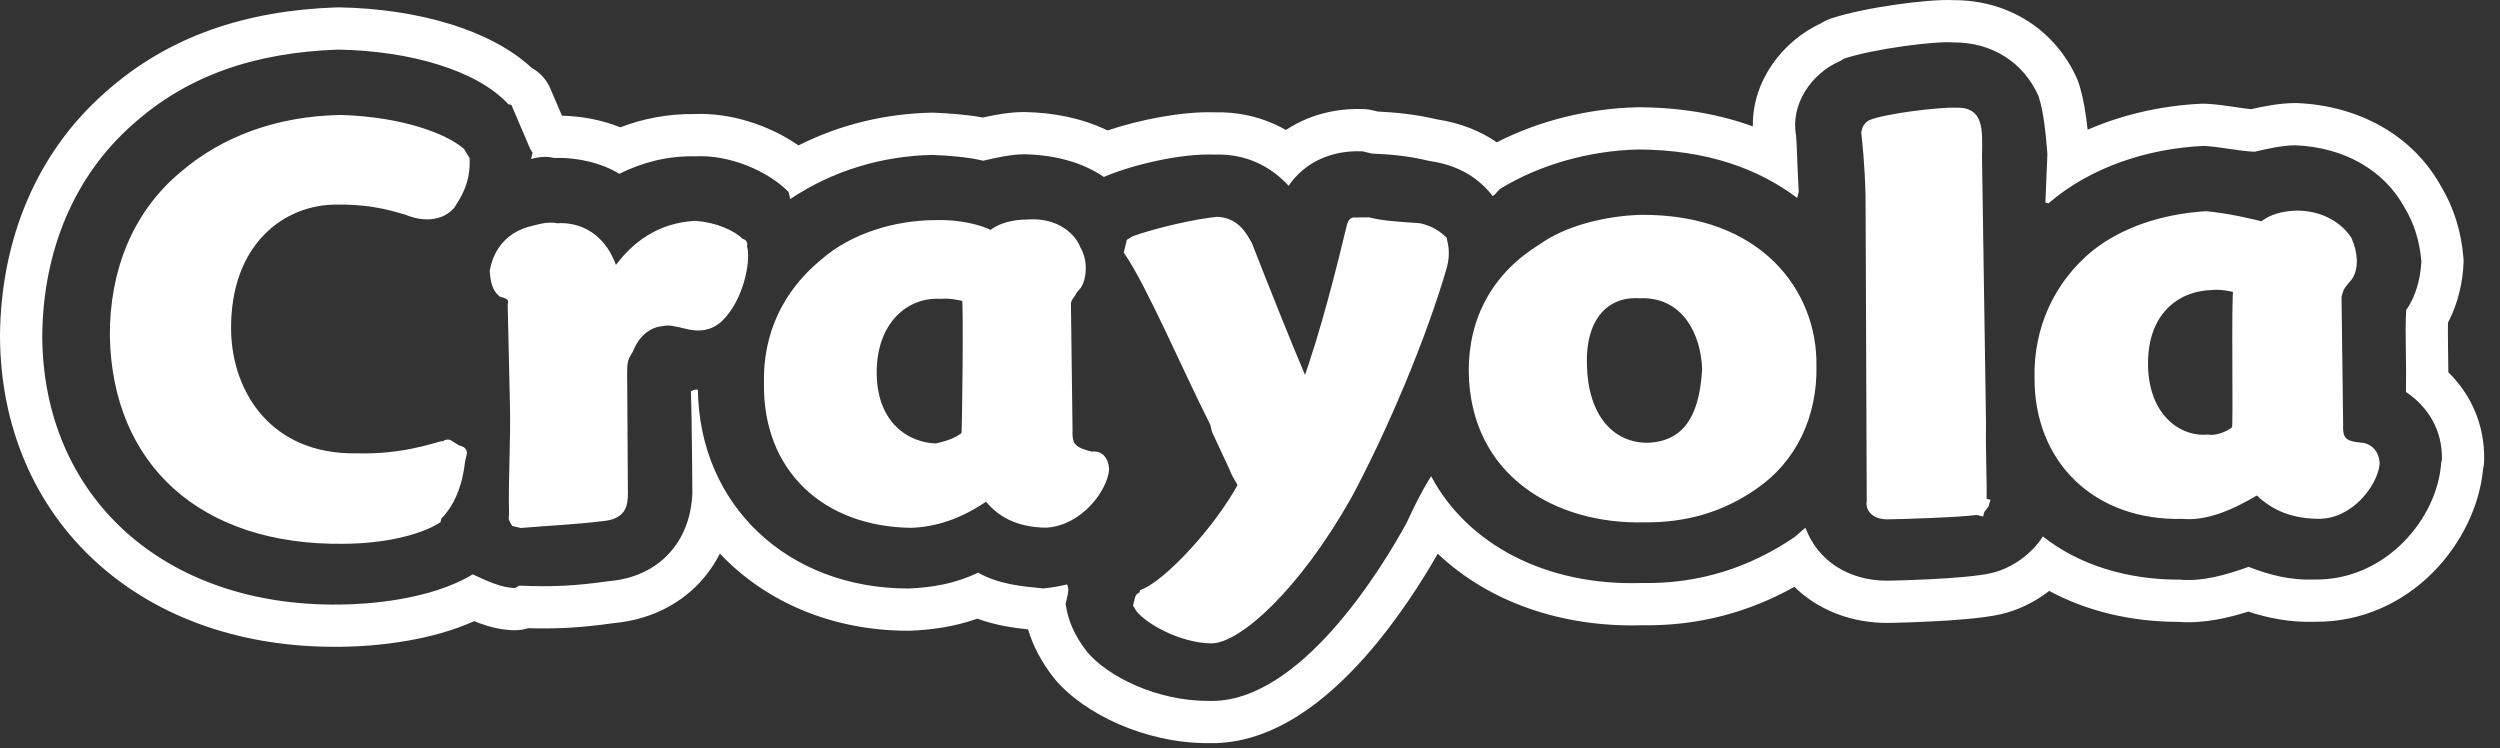 <svg width="147" height="44" viewBox="0 0 147 44" fill="none" xmlns="http://www.w3.org/2000/svg">
<rect x="0" y="0" width="147" height="44" fill="#333333" stroke="none"/>
<path fill-rule="evenodd" clip-rule="evenodd" d="M114.917 0.009C118.165 0.019 120.858 1.79 122.13 4.625C122.169 4.713 122.204 4.803 122.233 4.895C122.518 5.801 122.661 6.76 122.753 7.629C124.882 6.699 127.197 6.204 129.445 6.098C129.518 6.095 129.591 6.095 129.664 6.098C130.276 6.123 130.9 6.216 131.376 6.287L131.428 6.294C131.811 6.351 132.111 6.395 132.367 6.42C133.089 6.256 134.02 6.066 134.953 6.059C134.992 6.059 135.032 6.06 135.071 6.061C138.632 6.207 141.868 7.909 143.556 10.994C144.309 12.254 144.722 13.654 144.85 15.146C144.859 15.25 144.862 15.355 144.857 15.46C144.814 16.511 144.565 17.8 143.94 18.969C143.933 19.352 143.937 19.824 143.944 20.383L143.948 20.694C143.953 21.073 143.959 21.477 143.961 21.887C145.279 23.183 146.111 24.955 146.069 27.078C146.066 27.256 146.043 27.434 146.001 27.607C145.599 31.875 141.723 36.608 136.117 36.56C134.693 36.608 133.386 36.353 132.196 35.962C131.02 36.338 129.554 36.68 128.074 36.565C125.377 36.564 122.744 35.961 120.494 34.747C119.658 35.393 118.676 35.882 117.645 36.117C116.576 36.362 114.828 36.478 113.556 36.541C112.875 36.575 112.25 36.596 111.795 36.609C111.567 36.616 111.381 36.62 111.252 36.623L111.1 36.626L111.044 36.627L111.003 34.145C111.044 36.627 111.044 36.627 111.044 36.627L111.02 36.628C108.884 36.642 106.917 35.884 105.51 34.505C102.905 35.965 99.917 36.822 96.519 36.766C91.802 36.896 87.515 35.38 84.54 32.557C83.692 34.044 82.186 36.459 80.255 38.636C78.15 41.008 74.941 43.783 71.078 43.698C69.159 43.705 67.331 43.252 65.803 42.59C64.298 41.937 62.903 41 61.986 39.885C61.97 39.865 61.955 39.846 61.939 39.826C61.237 38.917 60.747 38.005 60.451 37.008C59.587 36.918 58.534 36.769 57.469 36.377C56.107 36.859 54.752 37.037 53.525 37.086C53.492 37.087 53.459 37.088 53.426 37.088C48.929 37.09 45.012 35.392 42.328 32.55C42.014 33.173 41.614 33.751 41.127 34.27C39.834 35.651 38.066 36.459 36.076 36.641C34.182 36.909 32.781 36.985 31.057 36.939C30.818 37.015 30.569 37.055 30.316 37.057C29.513 37.062 28.789 36.858 28.244 36.663C28.122 36.619 28 36.573 27.881 36.525C26.574 37.112 25.19 37.458 23.993 37.669C22.395 37.951 20.939 38.024 20.063 38.03C14.315 38.115 9.291 36.354 5.676 33.07C2.043 29.771 0.007 25.088 0 19.713L0 19.681C0.064 14.079 2.135 9.003 6.158 5.458C9.899 2.103 14.491 0.619 19.783 0.435C19.825 0.433 19.866 0.433 19.908 0.433C22.222 0.469 24.509 0.802 26.517 1.429C28.272 1.977 29.978 2.8 31.265 3.992C31.747 4.257 32.133 4.676 32.354 5.192L33.043 6.803C34.197 6.826 35.398 7.055 36.477 7.485C37.775 6.991 39.223 6.685 40.865 6.706C42.97 6.619 45.247 7.366 46.95 8.551C49.42 7.304 52.094 6.684 54.754 6.625C54.807 6.623 54.859 6.624 54.911 6.626C55.72 6.659 56.782 6.726 57.788 6.909C58.487 6.754 59.34 6.593 60.201 6.588L60.237 6.588L60.266 6.588C61.893 6.62 63.581 6.925 65.124 7.67C67.023 7.036 69.481 6.546 71.399 6.604C72.699 6.568 74.19 6.83 75.613 7.644C76.913 6.777 78.507 6.345 80.221 6.415C80.385 6.422 80.548 6.445 80.708 6.484L81.016 6.559C81.97 6.604 83.161 6.703 84.502 7.02C85.924 7.237 87.08 7.726 88.011 8.368C90.474 7.106 93.389 6.372 96.286 6.307C96.309 6.307 96.332 6.306 96.355 6.306C98.892 6.319 101.118 6.721 103.068 7.434C103.02 4.716 104.86 2.394 107.066 1.373L107.174 1.308C107.328 1.217 107.492 1.142 107.662 1.085C108.715 0.736 110.206 0.453 111.495 0.269C112.689 0.098 114.045 -0.036 114.917 0.009ZM86.106 9.714C86.107 9.714 86.111 9.708 86.12 9.699C86.111 9.71 86.106 9.714 86.106 9.714ZM105.608 7.96C105.275 6.144 106.493 4.32 108.213 3.581L108.445 3.443C110.121 2.886 113.707 2.41 114.844 2.493C117.162 2.477 118.989 3.692 119.864 5.642C120.188 6.671 120.286 7.839 120.383 9.008L120.387 9.045L120.269 11.91L120.452 11.955C122.89 9.847 126.247 8.736 129.562 8.58C130.04 8.599 130.551 8.675 131.062 8.751C131.574 8.827 132.085 8.903 132.563 8.923C133.38 8.736 134.197 8.548 134.97 8.543C137.832 8.66 140.205 10.008 141.4 12.228C141.951 13.136 142.274 14.177 142.376 15.358C142.337 16.311 142.069 17.406 141.486 18.226C141.439 18.866 141.451 19.763 141.465 20.732C141.475 21.488 141.486 22.288 141.47 23.045C142.792 23.943 143.62 25.302 143.586 27.029L143.541 27.212C143.333 30.441 140.312 34.142 136.086 34.076C134.722 34.131 133.45 33.819 132.219 33.33C130.949 33.79 129.497 34.209 128.178 34.082C125.089 34.1 122.221 33.21 120.121 31.542C119.491 32.546 118.315 33.418 117.09 33.697C115.455 34.071 111.003 34.144 111.003 34.144C108.684 34.16 106.86 32.942 106.165 31.04C106.052 31.108 105.928 31.222 105.804 31.336C105.679 31.45 105.555 31.564 105.442 31.633C102.91 33.332 99.962 34.35 96.506 34.282C90.872 34.454 86.266 31.984 84.15 28C83.523 28.999 83.117 29.869 82.714 30.733C81.322 33.288 76.466 41.363 71.103 41.214C68.014 41.235 65.094 39.755 63.905 38.308C63.171 37.358 62.801 36.496 62.658 35.5L62.747 35.136C62.791 34.953 62.879 34.589 62.741 34.363C62.333 34.456 61.924 34.55 61.334 34.599C60.014 34.472 58.695 34.344 57.511 33.67C56.194 34.316 54.789 34.55 53.425 34.605C46.293 34.607 41.124 29.686 41.036 22.915C40.854 22.871 40.627 23.009 40.627 23.009C40.682 24.373 40.711 29.007 40.711 29.007C40.596 31.87 38.743 33.928 35.792 34.173C33.794 34.459 32.433 34.514 30.523 34.435L30.299 34.573C29.535 34.579 28.678 34.181 27.824 33.785L27.796 33.772C25.305 35.286 21.582 35.536 20.036 35.547C9.585 35.705 2.497 29.161 2.484 19.709C2.541 14.708 4.378 10.333 7.808 7.315C11.019 4.432 15.008 3.086 19.869 2.917C24.095 2.982 28.059 4.137 29.888 6.126L30.07 6.17L31.176 8.754L31.314 8.98L31.226 9.345C31.634 9.251 32.043 9.157 32.589 9.29C33.953 9.238 35.407 9.592 36.412 10.222C37.723 9.574 39.175 9.157 40.903 9.191C42.855 9.087 45.135 10.029 46.371 11.291L46.464 11.707C48.999 10.008 51.9 9.173 54.81 9.108C55.765 9.147 56.899 9.23 57.813 9.451C58.63 9.261 59.444 9.077 60.217 9.071C61.943 9.105 63.582 9.503 64.906 10.404C66.629 9.667 69.487 9.011 71.397 9.09C72.76 9.035 74.4 9.433 75.771 10.924C76.671 9.6 78.209 8.819 80.119 8.897L80.663 9.03C81.621 9.069 82.755 9.149 84.031 9.462C85.896 9.722 87.039 10.578 87.77 11.528C87.885 11.459 87.953 11.378 88.021 11.297C88.088 11.217 88.156 11.137 88.269 11.067C90.531 9.693 93.438 8.855 96.342 8.79C100.388 8.811 103.396 9.927 105.676 11.64L105.765 11.275C105.715 10.316 105.688 9.642 105.668 9.134C105.647 8.608 105.634 8.261 105.608 7.96Z" fill="white"/>
<path fill-rule="evenodd" clip-rule="evenodd" d="M83.467 13.373C82.329 13.29 81.374 13.251 80.466 13.029L79.693 13.035C79.511 12.99 79.467 13.173 79.423 13.355C78.892 15.538 77.919 19.543 76.755 22.733C75.649 20.152 74.218 16.524 73.385 14.396C73.11 13.943 72.74 13.082 71.603 12.996C70.424 13.095 67.973 13.654 66.703 14.12L66.477 14.258C66.477 14.258 66.477 14.258 66.432 14.44C66.432 14.44 66.432 14.44 66.388 14.622L66.344 14.804C67.629 16.66 69.844 21.825 71.408 24.906L71.501 25.312L72.516 27.488C72.745 28.122 73.065 28.393 73.024 28.573C71.632 31.125 68.74 34.279 67.247 34.883L67.203 35.065C67.02 35.021 66.976 35.203 66.976 35.203L66.888 35.568L67.025 35.794C67.621 36.515 69.49 37.55 71.215 37.584C72.761 37.577 76.196 34.555 79.251 29.127C81.361 25.205 83.644 19.782 84.843 15.639C85.02 14.911 84.926 14.502 84.833 14.094C84.513 13.82 84.193 13.55 83.467 13.373Z" fill="white" stroke="white" stroke-width="0.497" stroke-miterlimit="10"/>
<path fill-rule="evenodd" clip-rule="evenodd" d="M94.572 30.343C95.119 30.475 95.892 30.47 96.665 30.465C99.163 30.494 101.25 29.846 103.105 28.563C105.413 27.001 106.626 24.404 106.561 21.497C106.491 17.818 103.967 13.925 98.78 13.051L97.719 17.42C99.493 18.044 100.188 19.947 100.336 21.721C100.214 23.814 99.639 26.176 96.912 26.286C96.548 26.197 96.001 26.064 95.639 25.976L94.572 30.343ZM96.503 12.882C94.37 12.939 92.1 13.545 90.698 14.555C87.984 16.207 86.591 18.76 86.61 21.851C86.688 27.074 90.294 29.689 94.572 30.343L95.637 25.973C94.042 25.39 93.076 23.808 93.063 21.49C92.954 18.765 94.307 17.162 96.397 17.287C96.99 17.238 97.352 17.326 97.716 17.415L98.778 13.045C98.005 13.053 97.276 12.876 96.503 12.882Z" fill="white"/>
<path d="M96.503 12.881C94.37 12.938 92.1 13.545 90.698 14.555C87.984 16.207 86.591 18.76 86.61 21.851C86.695 27.849 91.619 30.587 96.662 30.465C99.16 30.493 101.247 29.845 103.103 28.562C105.411 27.001 106.623 24.404 106.558 21.497C106.621 17.269 103.454 12.834 96.503 12.881ZM96.909 26.283C94.591 26.299 93.126 24.399 93.063 21.492C92.954 18.767 94.307 17.165 96.397 17.289C99.124 17.18 100.274 19.579 100.334 21.718C100.209 23.808 99.636 26.174 96.909 26.283Z" fill="white" stroke="white" stroke-width="0.497" stroke-miterlimit="10"/>
<path fill-rule="evenodd" clip-rule="evenodd" d="M116.529 24.886L116.293 9.21C116.327 7.482 116.366 6.527 115.002 6.581C114.047 6.542 110.87 6.925 110.008 7.297C109.782 7.432 109.738 7.617 109.738 7.617L109.693 7.799C109.745 8.39 109.886 9.389 109.943 11.526L110.013 29.473C109.925 29.838 110.201 30.291 110.974 30.288C111.747 30.285 115.244 30.171 116.243 30.028L116.425 30.072C116.47 29.89 116.696 29.752 116.74 29.57L116.558 29.525C116.6 28.565 116.496 26.613 116.529 24.886Z" fill="white" stroke="white" stroke-width="0.497" stroke-miterlimit="10"/>
<path fill-rule="evenodd" clip-rule="evenodd" d="M138.947 26.288C137.808 26.205 137.49 25.934 137.529 24.979L137.436 17.435C137.524 17.071 137.568 16.891 137.839 16.569L138.11 16.248C138.424 15.744 138.419 14.973 138.05 14.112C137.774 13.659 136.858 12.665 135.13 12.631C134.357 12.637 133.543 12.821 133.046 13.282C132.499 13.149 131.953 13.017 131.224 12.839L130.251 16.844C130.841 16.795 131.203 16.883 131.57 16.972C131.437 17.516 131.575 24.878 131.487 25.242C130.99 25.7 130.173 25.887 129.808 25.799C129.218 25.848 128.671 25.715 128.172 25.401L126.977 30.316C127.386 30.223 127.75 30.311 128.341 30.262C129.66 30.392 131.156 29.791 132.738 28.825C133.517 29.593 134.521 30.223 136.246 30.256C138.156 30.334 139.598 28.372 139.681 27.233C139.632 26.647 139.312 26.374 138.947 26.288ZM131.224 12.839C130.862 12.751 130.272 12.8 129.725 12.668C127.183 12.821 124.872 13.607 123.196 14.937C121.026 16.722 119.818 19.322 119.883 22.229C119.956 26.681 122.657 29.845 126.977 30.316L128.172 25.401C126.941 24.909 126.113 23.55 126.056 21.414C126.035 18.325 127.935 16.857 130.069 16.8L130.251 16.844L131.224 12.839Z" fill="white"/>
<path d="M138.946 26.288C137.806 26.205 137.489 25.934 137.528 24.979L137.434 17.435C137.523 17.071 137.567 16.891 137.838 16.569L138.108 16.248C138.423 15.744 138.418 14.973 138.048 14.112C137.773 13.659 136.857 12.665 135.129 12.631C134.356 12.637 133.541 12.821 133.044 13.282C132.316 13.105 131.041 12.795 129.721 12.668C127.179 12.821 124.868 13.607 123.192 14.937C121.022 16.722 119.814 19.322 119.879 22.229C119.864 27.045 123.294 30.387 128.337 30.262C129.656 30.392 131.152 29.791 132.735 28.825C133.513 29.593 134.517 30.223 136.242 30.256C138.152 30.334 139.594 28.372 139.677 27.233C139.631 26.647 139.31 26.374 138.946 26.288ZM129.807 25.801C128.035 25.95 126.073 24.505 126.055 21.417C126.034 18.328 127.933 16.86 130.067 16.803C130.658 16.753 131.204 16.886 131.569 16.974C131.436 17.518 131.574 24.88 131.486 25.244C130.988 25.7 130.171 25.887 129.807 25.801Z" fill="white" stroke="white" stroke-width="0.497" stroke-miterlimit="10"/>
<path fill-rule="evenodd" clip-rule="evenodd" d="M64.191 26.811C63.098 26.546 62.778 26.275 62.817 25.32L62.721 17.779C62.809 17.414 63.036 17.276 63.08 17.094L63.351 16.774C63.668 16.272 63.707 15.317 63.294 14.638C63.065 14.003 62.148 13.011 60.376 13.157C59.603 13.162 58.786 13.35 58.289 13.808C57.787 13.49 57.243 13.36 56.47 13.365L55.541 17.188C56.085 17.321 56.452 17.409 56.816 17.498C56.91 17.906 56.822 25.406 56.778 25.585C56.28 26.043 55.466 26.231 55.055 26.324C54.464 26.374 53.918 26.241 53.418 25.926L52.268 30.66C52.632 30.748 52.994 30.837 53.584 30.787C54.946 30.733 56.4 30.314 58.029 29.166C58.763 30.116 59.765 30.746 61.495 30.779C63.447 30.675 64.889 28.713 64.972 27.576C64.92 26.988 64.6 26.72 64.191 26.811ZM56.47 13.365C56.106 13.277 55.557 13.141 54.969 13.191C52.65 13.206 50.155 13.951 48.44 15.46C46.27 17.248 45.101 19.663 45.169 22.569C45.197 27.204 47.943 30.186 52.265 30.657L53.415 25.924C52.229 25.252 51.357 24.076 51.3 21.94C51.279 18.851 53.223 17.201 55.312 17.323C55.357 17.144 55.539 17.185 55.539 17.185L56.47 13.365Z" fill="white"/>
<path d="M64.191 26.811C63.098 26.546 62.778 26.275 62.817 25.32L62.721 17.779C62.809 17.414 63.036 17.276 63.08 17.094L63.351 16.774C63.668 16.272 63.707 15.317 63.294 14.638C63.065 14.003 62.148 13.011 60.376 13.157C59.603 13.162 58.786 13.35 58.289 13.808C57.605 13.448 56.333 13.139 54.969 13.191C52.65 13.206 50.155 13.951 48.44 15.46C46.27 17.248 45.101 19.663 45.169 22.569C45.109 27.568 48.583 30.727 53.582 30.787C54.943 30.733 56.398 30.314 58.026 29.166C58.76 30.116 59.762 30.746 61.493 30.779C63.444 30.675 64.886 28.713 64.969 27.576C64.92 26.988 64.6 26.72 64.191 26.811ZM55.055 26.324C53.327 26.291 51.318 25.031 51.302 21.94C51.282 18.851 53.225 17.201 55.315 17.323C55.906 17.274 56.452 17.407 56.816 17.495C56.91 17.904 56.822 25.403 56.778 25.583C56.278 26.043 55.463 26.231 55.055 26.324Z" fill="white" stroke="white" stroke-width="0.497" stroke-miterlimit="10"/>
<path fill-rule="evenodd" clip-rule="evenodd" d="M43.667 14.489C43.711 14.307 43.711 14.307 43.529 14.263C43.071 13.768 42.022 13.318 40.885 13.235C38.931 13.339 37.349 14.302 36.133 16.129C35.527 13.859 33.932 13.282 32.753 13.378C32.207 13.245 31.572 13.474 31.166 13.571C29.305 14.081 29.089 15.764 29.045 15.949C29.094 16.54 29.188 16.948 29.506 17.216C30.052 17.349 30.19 17.575 30.101 17.94L30.232 23.756C30.291 25.89 30.122 28.164 30.182 30.298C30.138 30.48 30.138 30.48 30.276 30.706L30.458 30.751L30.64 30.795C32.412 30.646 33.776 30.595 35.363 30.402C36.545 30.303 36.677 29.757 36.672 28.986L36.628 22.033C36.623 21.26 36.667 21.078 36.982 20.578C37.474 19.348 38.335 18.981 38.926 18.931C39.334 18.837 39.699 18.926 40.427 19.103C41.338 19.324 41.973 19.093 42.514 18.452C43.592 17.172 43.901 15.127 43.667 14.489Z" fill="white" stroke="white" stroke-width="0.497" stroke-miterlimit="10"/>
<path fill-rule="evenodd" clip-rule="evenodd" d="M19.835 11.78C22.154 11.765 23.382 12.257 23.928 12.392C24.977 12.839 25.976 12.696 26.518 12.056C26.833 11.554 27.421 10.732 27.366 9.371C27.228 9.144 27.228 9.144 27.228 9.144L27.088 8.915C26.127 8.103 23.668 7.122 20.033 7.008C16.351 7.078 13.178 8.233 10.738 10.341C8.07 12.582 6.683 15.91 6.709 19.772C6.847 27.134 11.875 31.826 20.189 31.727C22.508 31.714 24.548 31.245 25.68 30.553L25.724 30.373C26.492 29.595 26.939 28.547 27.111 27.048L27.2 26.683C27.244 26.501 27.062 26.46 26.879 26.413L26.38 26.098C26.38 26.098 26.198 26.054 26.153 26.236L25.971 26.192C25.563 26.285 23.658 26.98 20.977 26.905C15.752 26.985 13.41 23.139 13.34 19.457C13.262 14.232 16.564 11.757 19.835 11.78Z" fill="white" stroke="white" stroke-width="0.497" stroke-miterlimit="10"/>
</svg>
